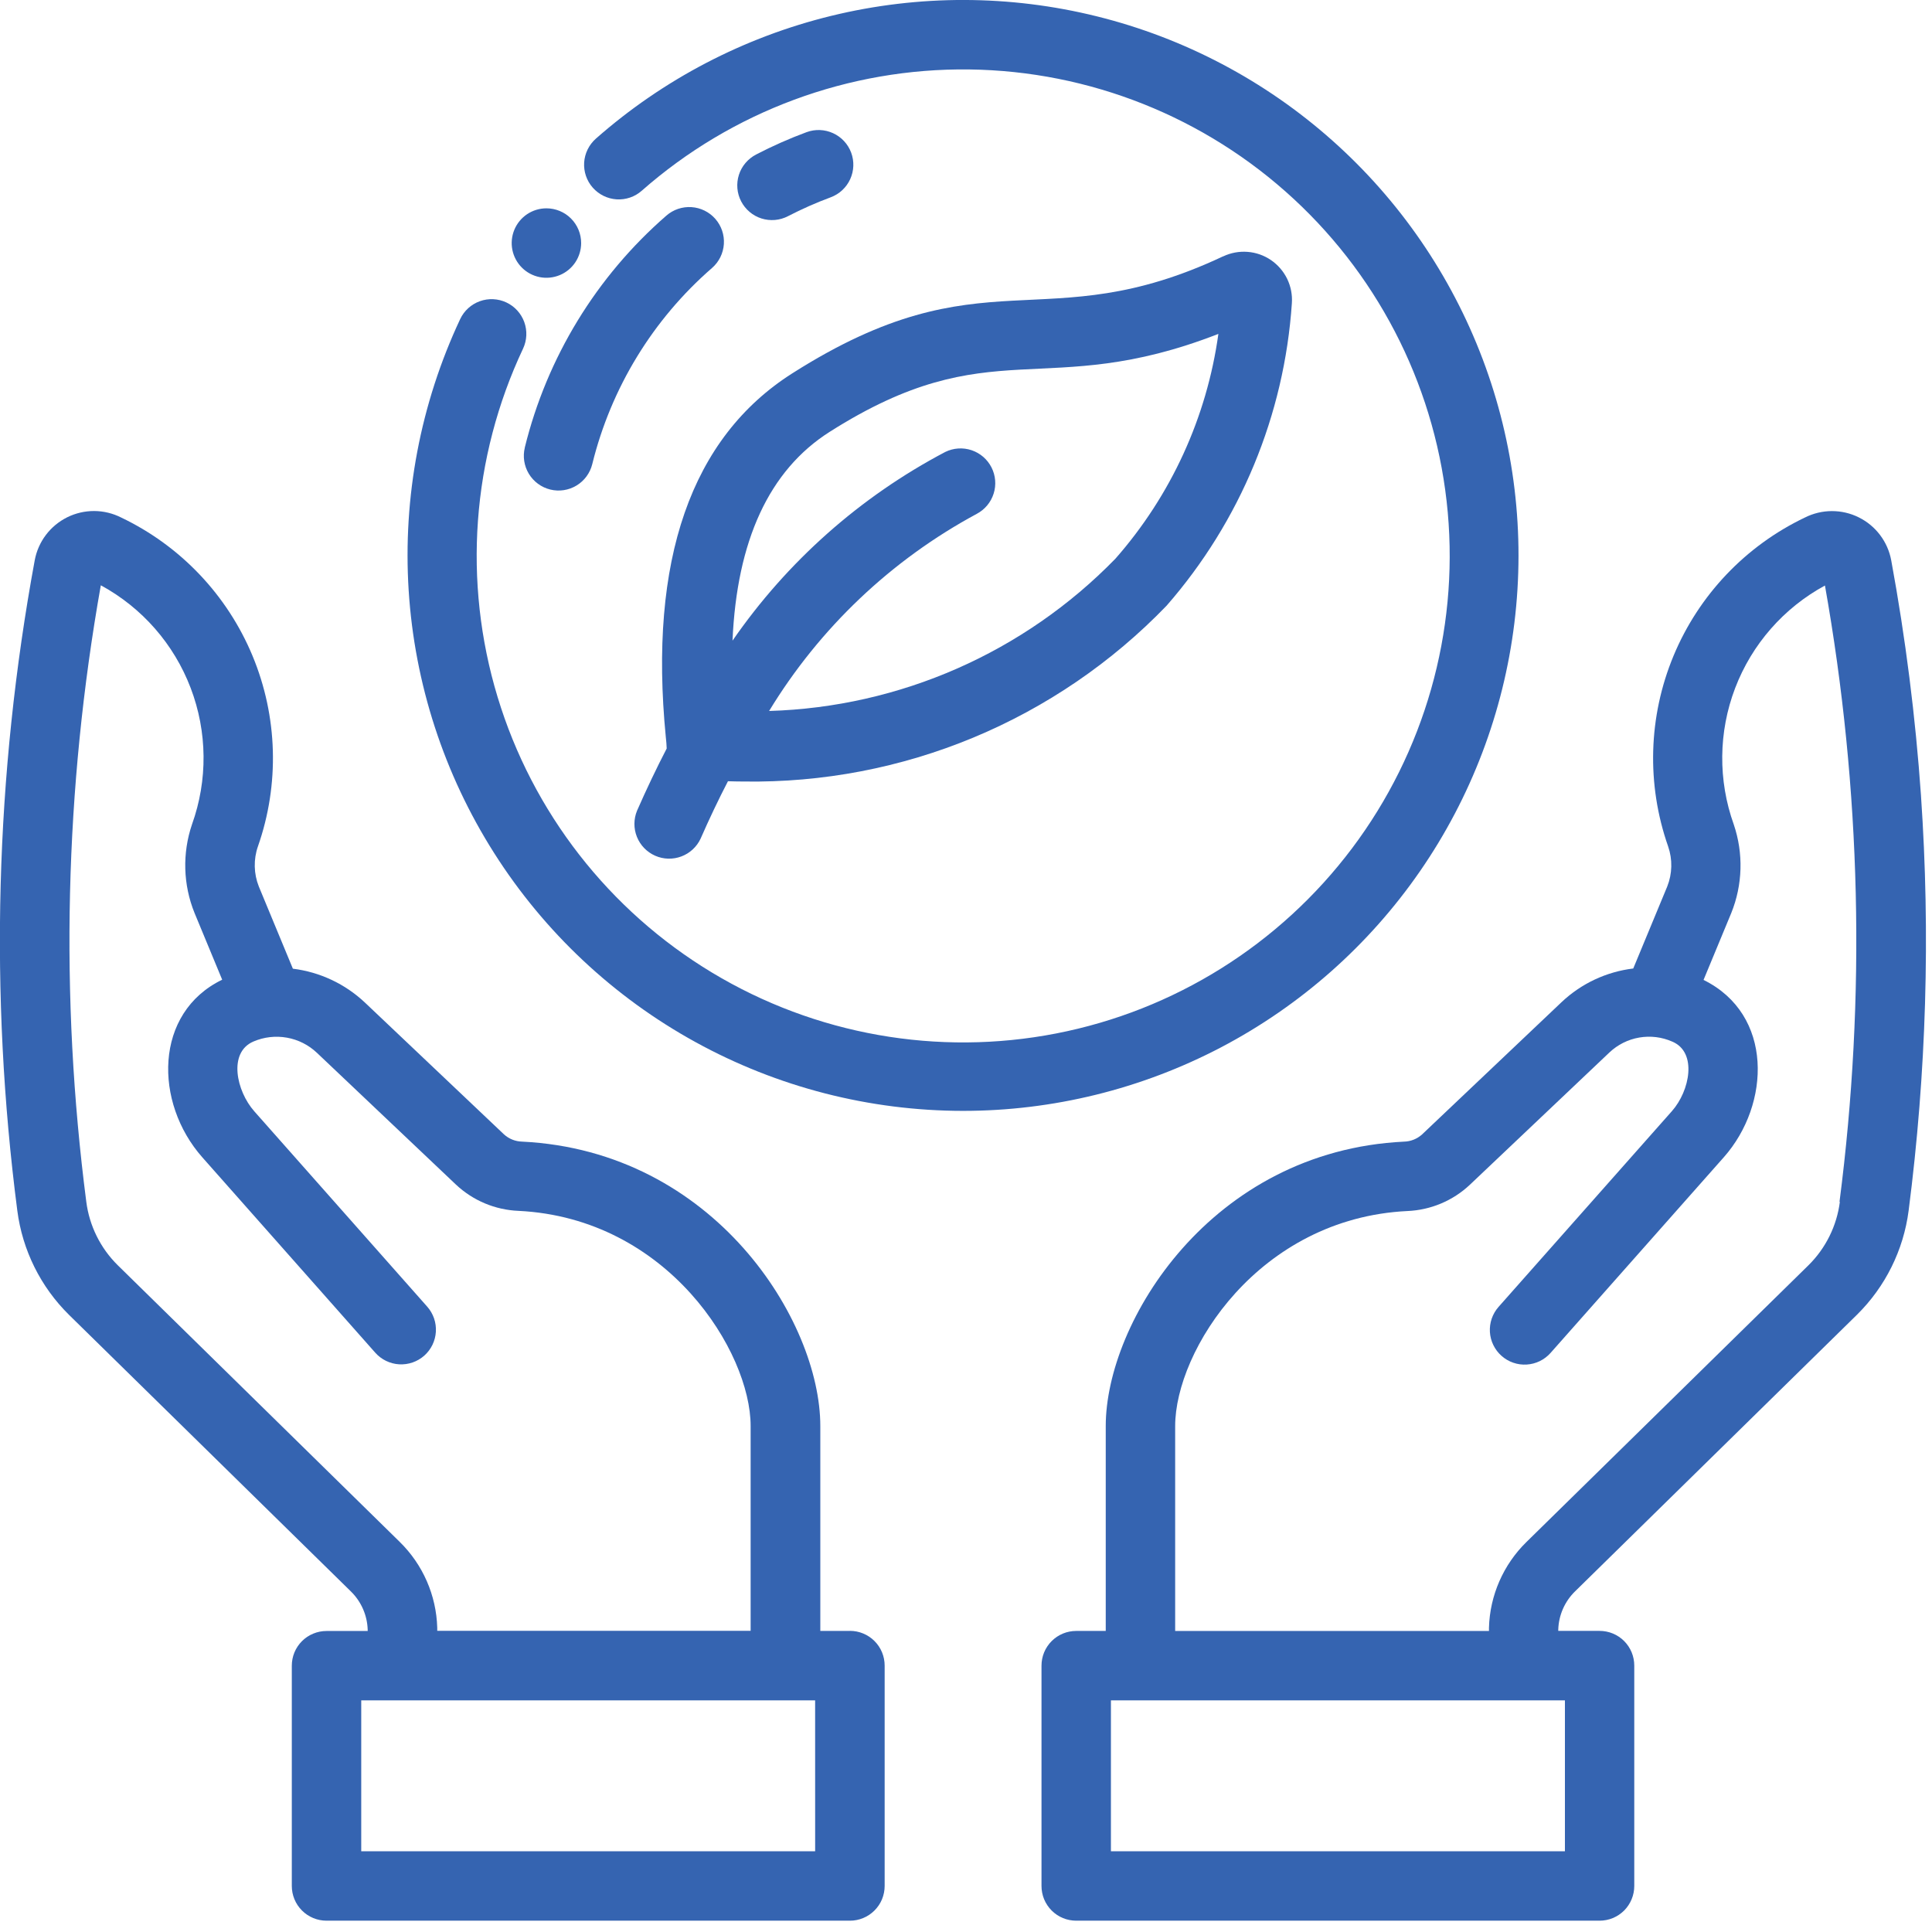 <svg width="76" height="76" viewBox="0 0 76 76" fill="none" xmlns="http://www.w3.org/2000/svg">
<path d="M75.568 31.309C75.351 28.201 74.96 25.107 74.396 22.042C74.329 21.68 74.179 21.34 73.957 21.046C73.736 20.753 73.449 20.515 73.119 20.352C72.79 20.188 72.427 20.104 72.059 20.105C71.692 20.106 71.329 20.193 71.001 20.358C68.667 21.472 66.826 23.409 65.833 25.797C64.84 28.185 64.764 30.855 65.62 33.296C65.798 33.81 65.785 34.37 65.584 34.875L64.248 38.098C63.192 38.226 62.205 38.689 61.431 39.419L55.938 44.628C55.743 44.803 55.492 44.903 55.23 44.909C47.63 45.28 43.497 52.009 43.497 56.099V64.157H42.336C42.157 64.157 41.979 64.192 41.813 64.26C41.647 64.329 41.496 64.43 41.37 64.556C41.243 64.683 41.142 64.834 41.073 65C41.005 65.166 40.97 65.344 40.97 65.523V74.189C40.97 74.368 41.005 74.546 41.073 74.712C41.142 74.878 41.243 75.029 41.37 75.156C41.496 75.282 41.647 75.383 41.813 75.452C41.979 75.52 42.157 75.555 42.336 75.555H62.922C63.102 75.555 63.279 75.52 63.445 75.452C63.611 75.383 63.762 75.282 63.889 75.156C64.015 75.029 64.116 74.878 64.184 74.712C64.253 74.546 64.288 74.368 64.288 74.189V65.521C64.288 65.341 64.253 65.164 64.185 64.998C64.116 64.832 64.016 64.681 63.889 64.554C63.762 64.427 63.611 64.327 63.445 64.258C63.279 64.19 63.102 64.155 62.922 64.155H61.298V64.11C61.314 63.541 61.55 63.001 61.956 62.603L73.046 51.721C74.163 50.62 74.88 49.177 75.081 47.621C75.778 42.212 75.941 36.746 75.567 31.305L75.568 31.309ZM61.56 72.824H43.701V66.889H61.56V72.824ZM72.376 47.275C72.255 48.223 71.819 49.104 71.138 49.775L60.047 60.658C59.137 61.549 58.608 62.759 58.572 64.032V64.159H46.228V56.101C46.228 53.136 49.508 47.924 55.362 47.639C56.277 47.601 57.149 47.236 57.817 46.609L63.311 41.401C63.636 41.094 64.045 40.889 64.486 40.814C64.927 40.738 65.38 40.795 65.789 40.977C66.772 41.397 66.477 42.909 65.769 43.709L58.95 51.409C58.831 51.543 58.74 51.7 58.681 51.869C58.623 52.039 58.598 52.218 58.609 52.398C58.62 52.577 58.666 52.752 58.745 52.913C58.824 53.074 58.933 53.219 59.068 53.337C59.202 53.456 59.358 53.548 59.528 53.606C59.697 53.665 59.877 53.689 60.056 53.678C60.235 53.667 60.41 53.621 60.572 53.543C60.733 53.464 60.877 53.354 60.996 53.22L67.813 45.52C69.654 43.439 69.767 39.903 67.013 38.548L68.102 35.92C68.553 34.807 68.588 33.57 68.202 32.433C67.579 30.696 67.598 28.793 68.256 27.069C68.914 25.345 70.167 23.913 71.789 23.033C73.212 31.039 73.405 39.216 72.361 47.28L72.376 47.275Z" fill="#3564B1"/>
<path d="M33.43 64.156H32.269V56.097C32.269 51.966 28.102 45.277 20.534 44.908C20.272 44.901 20.021 44.801 19.827 44.625L14.357 39.44C13.578 38.705 12.584 38.237 11.521 38.106L10.182 34.874C9.981 34.37 9.968 33.809 10.146 33.296C11.002 30.856 10.926 28.185 9.933 25.797C8.94 23.409 7.1 21.472 4.766 20.358C4.437 20.192 4.075 20.104 3.706 20.102C3.338 20.101 2.975 20.185 2.645 20.348C2.315 20.512 2.027 20.75 1.805 21.044C1.583 21.337 1.433 21.679 1.366 22.041C-0.191 30.481 -0.422 39.113 0.681 47.624C0.882 49.18 1.599 50.623 2.716 51.724L13.805 62.605C14.212 63.004 14.448 63.545 14.464 64.115V64.159H12.845C12.665 64.159 12.488 64.194 12.322 64.263C12.156 64.331 12.005 64.432 11.879 64.558C11.752 64.685 11.651 64.836 11.582 65.002C11.514 65.168 11.479 65.346 11.479 65.525V74.189C11.479 74.368 11.514 74.546 11.583 74.712C11.651 74.878 11.752 75.028 11.879 75.155C12.006 75.282 12.156 75.383 12.322 75.451C12.488 75.52 12.666 75.555 12.845 75.555H33.43C33.61 75.556 33.788 75.521 33.954 75.452C34.12 75.384 34.271 75.283 34.398 75.156C34.526 75.029 34.627 74.879 34.696 74.713C34.764 74.547 34.8 74.369 34.8 74.189V65.52C34.8 65.341 34.765 65.163 34.696 64.997C34.628 64.831 34.527 64.681 34.4 64.554C34.273 64.427 34.123 64.326 33.957 64.258C33.791 64.189 33.613 64.154 33.434 64.154L33.43 64.156ZM17.2 64.03C17.164 62.755 16.634 61.545 15.723 60.653L4.632 49.771C3.951 49.1 3.515 48.219 3.394 47.271C2.35 39.207 2.543 31.03 3.966 23.024C5.589 23.905 6.842 25.337 7.5 27.063C8.158 28.788 8.177 30.691 7.553 32.429C7.167 33.565 7.202 34.803 7.653 35.915L8.74 38.539C6.055 39.839 6.052 43.374 7.961 45.529L14.761 53.211C14.88 53.345 15.024 53.455 15.185 53.533C15.347 53.612 15.522 53.658 15.701 53.669C15.88 53.679 16.059 53.655 16.229 53.596C16.398 53.538 16.554 53.447 16.689 53.328C16.823 53.209 16.932 53.064 17.011 52.903C17.089 52.742 17.135 52.567 17.146 52.388C17.157 52.209 17.132 52.03 17.074 51.86C17.015 51.691 16.924 51.534 16.805 51.4L10.005 43.718C9.295 42.918 8.969 41.399 9.969 40.971C10.384 40.792 10.841 40.74 11.286 40.819C11.73 40.898 12.142 41.106 12.469 41.417L17.938 46.601C18.606 47.228 19.477 47.594 20.393 47.632C26.275 47.918 29.528 53.185 29.528 56.092V64.152H17.2V64.03ZM32.066 72.824H14.21V66.889H32.065L32.066 72.824Z" fill="#3564B1"/>
<path d="M37.883 43.699C34.204 43.697 30.584 42.767 27.36 40.994C24.136 39.222 21.412 36.664 19.439 33.558C17.467 30.452 16.31 26.899 16.076 23.227C15.843 19.555 16.539 15.884 18.102 12.553C18.256 12.225 18.534 11.972 18.875 11.849C19.216 11.726 19.592 11.744 19.92 11.898C20.248 12.052 20.501 12.33 20.624 12.671C20.747 13.012 20.729 13.388 20.575 13.716C18.557 18.002 18.2 22.884 19.574 27.419C20.948 31.953 23.954 35.816 28.012 38.261C32.07 40.706 36.89 41.559 41.541 40.655C46.191 39.752 50.341 37.155 53.188 33.368C56.034 29.581 57.375 24.873 56.951 20.154C56.526 15.436 54.367 11.042 50.89 7.824C47.413 4.606 42.866 2.792 38.129 2.732C33.392 2.673 28.801 4.373 25.245 7.503C25.11 7.622 24.954 7.713 24.784 7.771C24.615 7.829 24.435 7.853 24.256 7.842C24.078 7.83 23.902 7.784 23.741 7.705C23.581 7.626 23.437 7.516 23.318 7.382C23.199 7.248 23.108 7.091 23.05 6.921C22.992 6.752 22.968 6.572 22.979 6.393C22.991 6.215 23.037 6.04 23.116 5.879C23.195 5.718 23.305 5.574 23.439 5.455C26.091 3.118 29.271 1.46 32.705 0.622C36.139 -0.216 39.725 -0.208 43.156 0.645C46.587 1.497 49.759 3.17 52.401 5.519C55.043 7.867 57.076 10.822 58.325 14.129C59.574 17.435 60.002 20.996 59.572 24.505C59.142 28.014 57.868 31.366 55.858 34.273C53.848 37.181 51.162 39.558 48.032 41.2C44.901 42.841 41.419 43.699 37.884 43.699H37.883Z" fill="#3564B1"/>
<path d="M29.739 6.08C30.383 5.746 31.046 5.452 31.726 5.2C32.066 5.074 32.441 5.088 32.771 5.239C33.1 5.389 33.356 5.665 33.483 6.005C33.609 6.344 33.595 6.72 33.444 7.049C33.293 7.379 33.018 7.635 32.678 7.761C32.102 7.975 31.541 8.223 30.995 8.505C30.836 8.588 30.662 8.638 30.483 8.653C30.305 8.668 30.125 8.648 29.954 8.594C29.783 8.54 29.625 8.453 29.488 8.337C29.351 8.222 29.238 8.08 29.155 7.921C29.073 7.762 29.022 7.588 29.007 7.409C28.992 7.231 29.012 7.051 29.066 6.88C29.12 6.709 29.207 6.551 29.323 6.414C29.439 6.277 29.58 6.164 29.739 6.081V6.08Z" fill="#3564B1"/>
<path d="M20.644 17.605C21.515 14.063 23.46 10.877 26.212 8.483C26.485 8.244 26.841 8.124 27.203 8.148C27.564 8.172 27.901 8.338 28.14 8.611C28.379 8.884 28.499 9.24 28.475 9.602C28.451 9.963 28.285 10.3 28.012 10.539C25.682 12.564 24.036 15.26 23.298 18.258C23.211 18.61 22.988 18.913 22.678 19.1C22.368 19.287 21.997 19.344 21.645 19.257C21.293 19.17 20.991 18.947 20.803 18.637C20.616 18.327 20.559 17.956 20.646 17.604L20.644 17.605Z" fill="#3564B1"/>
<path d="M48.111 10.085C41.04 13.414 38.743 9.872 31.169 14.685C27.186 17.215 25.51 22.03 26.191 28.992C26.21 29.184 26.221 29.272 26.226 29.444C25.821 30.227 25.432 31.043 25.06 31.89C24.924 32.22 24.922 32.59 25.055 32.921C25.188 33.252 25.446 33.518 25.772 33.662C26.099 33.806 26.469 33.816 26.803 33.69C27.137 33.565 27.409 33.313 27.56 32.99C27.903 32.207 28.262 31.454 28.636 30.732C28.829 30.737 29.027 30.743 29.258 30.743C32.356 30.791 35.432 30.203 38.293 29.013C41.154 27.823 43.741 26.057 45.891 23.826C48.792 20.506 50.523 16.325 50.819 11.926C50.842 11.596 50.778 11.267 50.634 10.969C50.489 10.672 50.27 10.418 49.997 10.231C49.724 10.045 49.407 9.933 49.078 9.908C48.748 9.882 48.418 9.943 48.119 10.084L48.111 10.085ZM43.877 21.978C40.286 25.667 35.401 27.815 30.255 27.968C32.24 24.703 35.06 22.026 38.424 20.213C38.741 20.045 38.979 19.76 39.087 19.418C39.196 19.077 39.165 18.706 39.003 18.387C38.84 18.067 38.559 17.824 38.219 17.71C37.879 17.596 37.508 17.621 37.186 17.778C33.837 19.541 30.965 22.088 28.815 25.202C28.986 21.272 30.253 18.502 32.635 16.989C39.029 12.93 41.069 15.806 47.928 13.135C47.473 16.416 46.065 19.491 43.877 21.978Z" fill="#3564B1"/>
<path d="M22.861 9.561C22.861 9.831 22.781 10.095 22.631 10.32C22.481 10.545 22.267 10.72 22.018 10.823C21.768 10.926 21.494 10.954 21.229 10.901C20.963 10.848 20.72 10.718 20.529 10.527C20.338 10.336 20.208 10.092 20.155 9.828C20.102 9.563 20.13 9.288 20.233 9.038C20.336 8.789 20.512 8.575 20.736 8.425C20.961 8.275 21.225 8.195 21.495 8.195C21.857 8.195 22.205 8.339 22.461 8.595C22.717 8.851 22.861 9.199 22.861 9.561Z" fill="#3564B1"/>
</svg>
